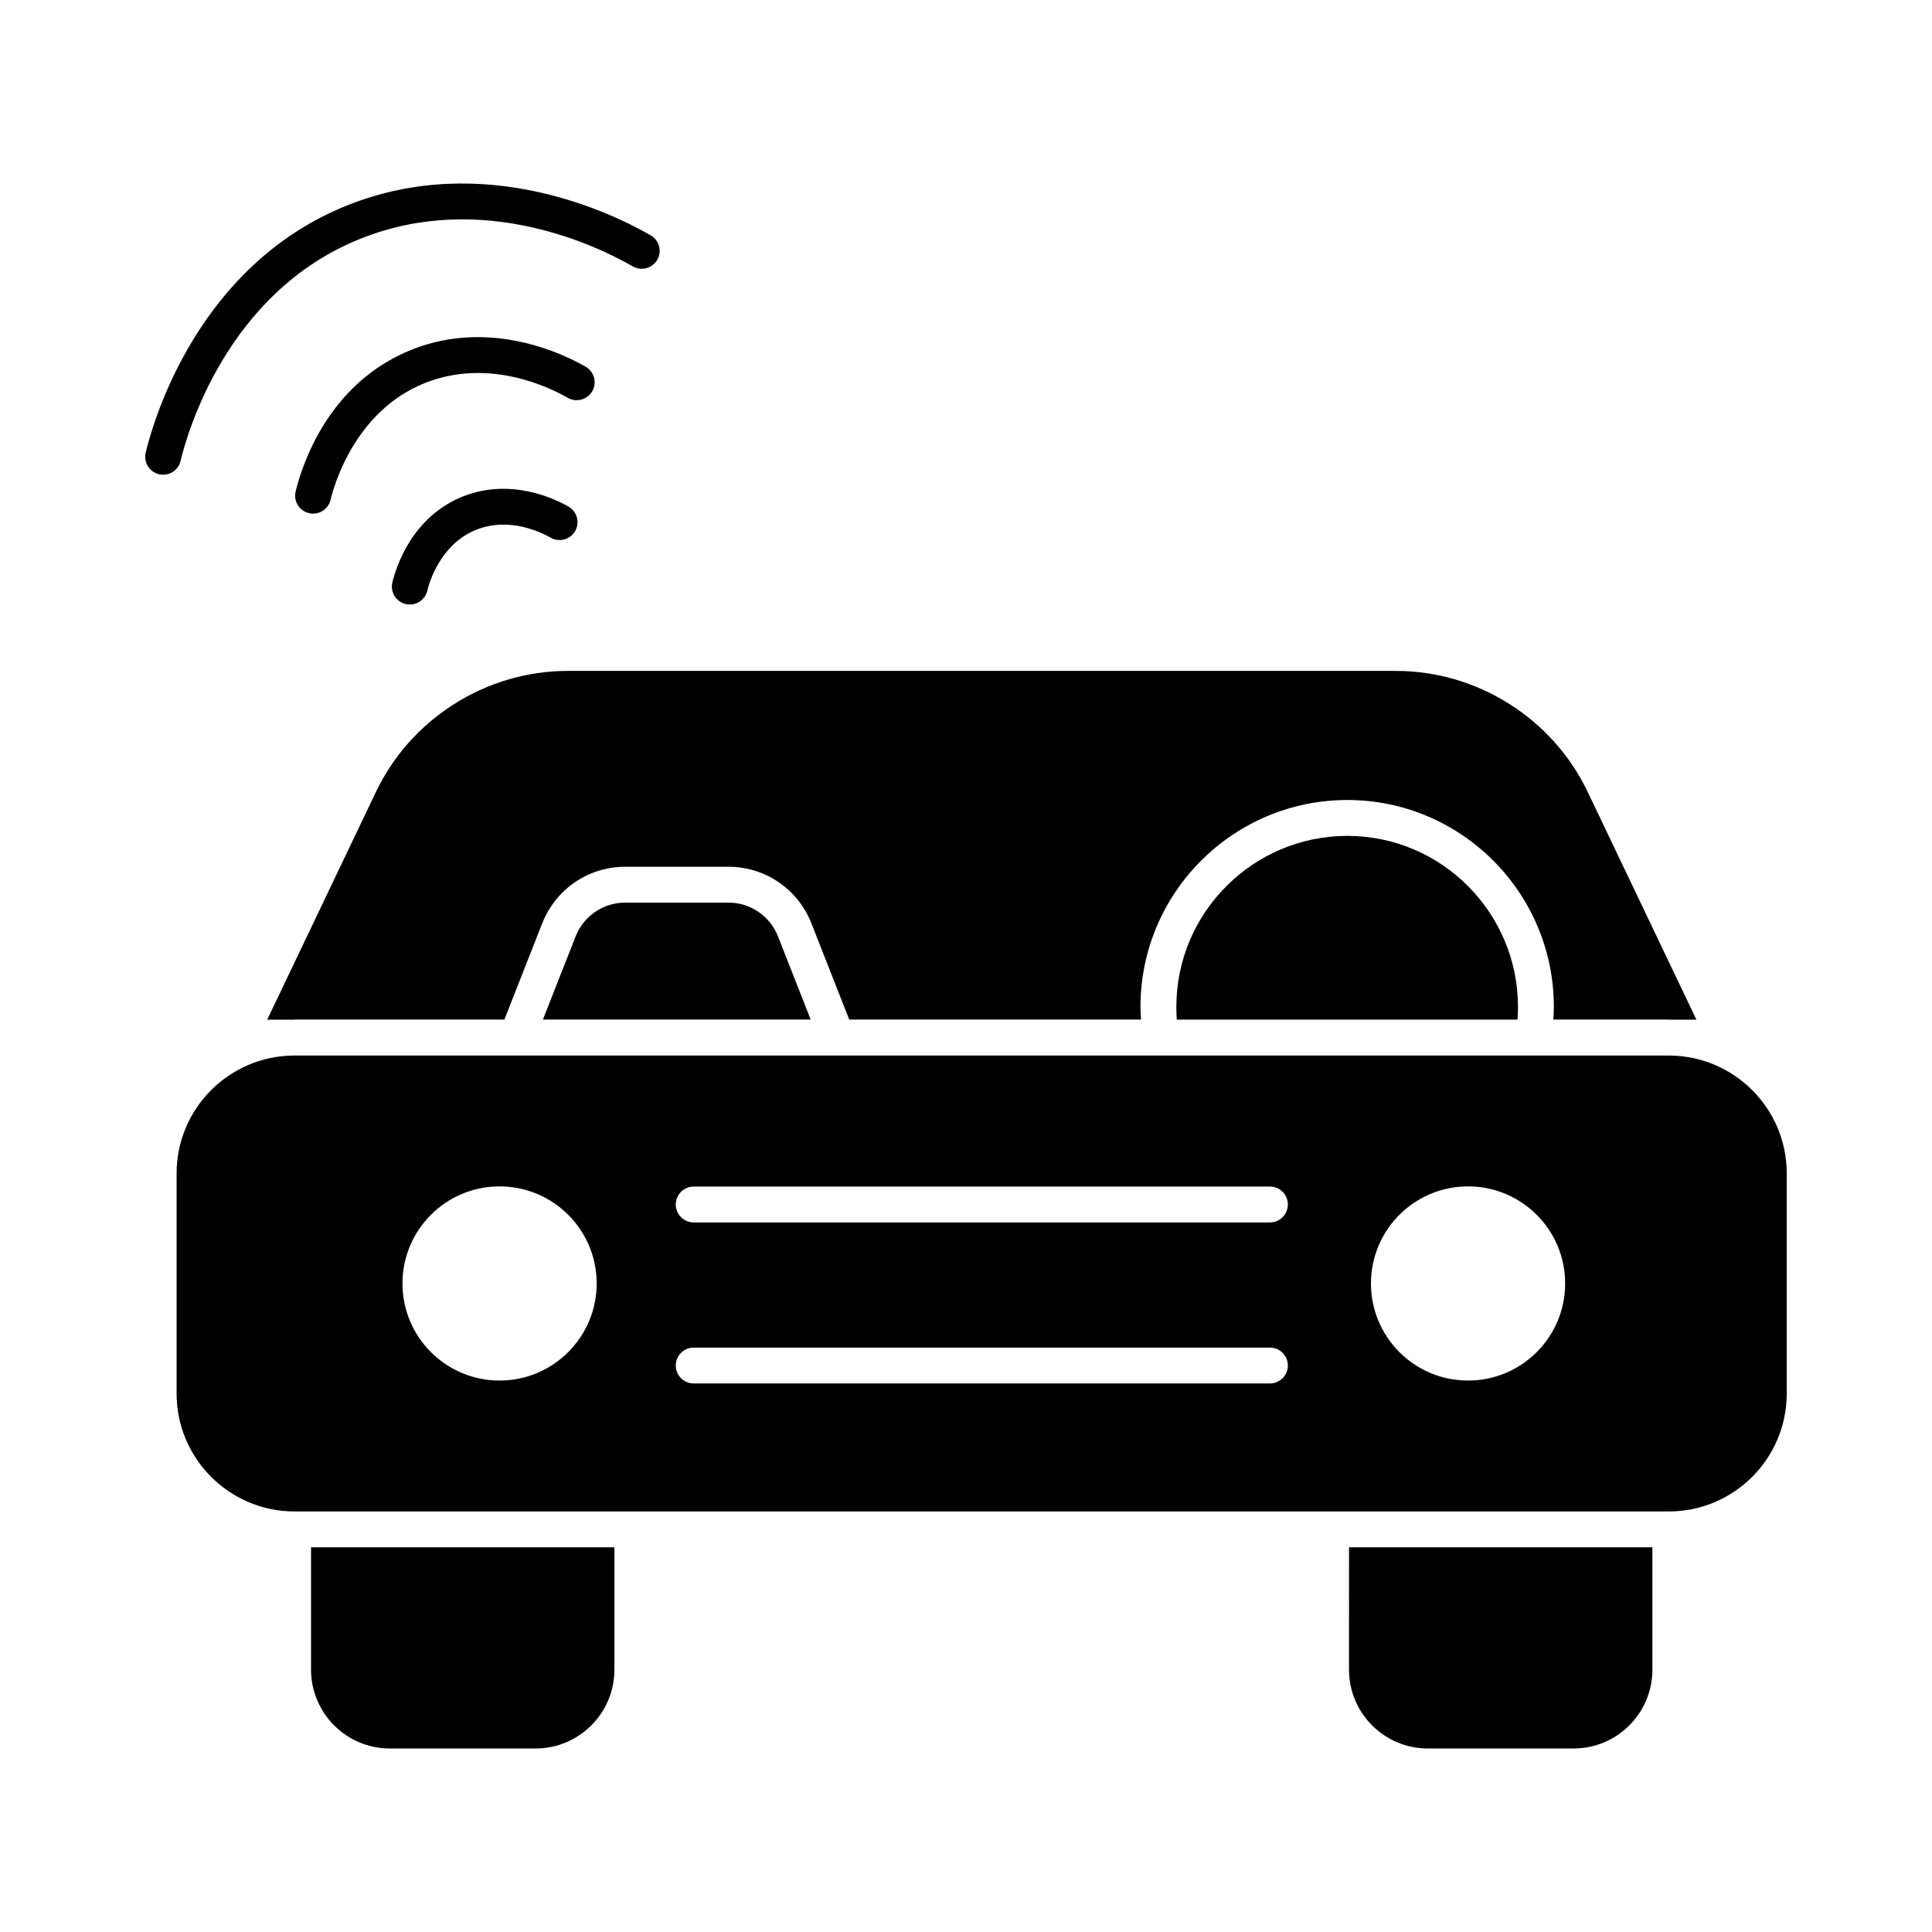 <?xml version="1.0" encoding="UTF-8"?>
<!-- Uploaded to: SVG Repo, www.svgrepo.com, Generator: SVG Repo Mixer Tools -->
<svg fill="#000000" width="800px" height="800px" version="1.1" viewBox="144 144 512 512" xmlns="http://www.w3.org/2000/svg">
 <g>
  <path d="m337.01 383.2h-27.293c-5.856 0-11.027 3.527-13.176 8.973l-8.668 22.023h70.969l-8.66-22.023c-2.137-5.445-7.316-8.973-13.172-8.973"/>
  <path d="m226.43 586.49c0 11.512 9.363 20.875 20.875 20.875h38.641c11.512 0 20.875-9.363 20.875-20.875v-32.434h-80.391z"/>
  <path d="m501.06 365.52c-24.98 0-45.316 20.332-45.316 45.312 0 1.207 0.039 2.328 0.125 3.375h90.285c0.086-1.047 0.125-2.168 0.125-3.375 0-24.98-20.285-45.312-45.219-45.312"/>
  <path d="m586.54 423.73h-364.77c-17.102 0.16-30.969 14.086-30.969 31.219v58.367c0 17.223 14.02 31.234 31.246 31.234h364.22c17.223 0 31.234-14.012 31.234-31.234v-58.367c0.004-17.133-13.867-31.059-30.969-31.219m-310.14 86.133c-14.211 0-25.734-11.52-25.734-25.73 0-14.211 11.52-25.73 25.734-25.73 14.211 0 25.73 11.52 25.73 25.73 0 14.207-11.52 25.73-25.73 25.73m204.15 0.77h-152.7c-2.625 0-4.754-2.129-4.754-4.754s2.129-4.754 4.754-4.754h152.7c2.625 0 4.754 2.129 4.754 4.754-0.004 2.625-2.133 4.754-4.754 4.754m0-42.672h-152.7c-2.625 0-4.754-2.129-4.754-4.754 0-2.633 2.129-4.754 4.754-4.754h152.7c2.625 0 4.754 2.121 4.754 4.754-0.004 2.625-2.133 4.754-4.754 4.754m52.508 41.902c-14.211 0-25.734-11.52-25.734-25.73 0-14.211 11.52-25.73 25.734-25.73 14.211 0 25.73 11.52 25.73 25.73 0.004 14.207-11.52 25.73-25.73 25.73"/>
  <path d="m501.5 586.49c0 11.512 9.363 20.875 20.875 20.875h38.652c11.512 0 20.875-9.363 20.875-20.875v-32.434h-80.398z"/>
  <path d="m243.63 353.86-28.82 60.371h6.969c0.094 0 0.18-0.027 0.277-0.027h55.609l10.027-25.504c3.594-9.105 12.234-15 22.023-15h27.293c9.789 0 18.43 5.894 22.023 15l10.027 25.504h77.332c-0.074-1.094-0.152-2.176-0.152-3.375 0-30.23 24.59-54.82 54.82-54.82 30.18 0 54.727 24.59 54.727 54.82 0 1.199-0.074 2.281-0.141 3.375h30.629c0.094 0 0.18 0.027 0.277 0.027h7.023l-28.82-60.371c-9.297-19.477-29.25-32.062-50.828-32.062h-219.46c-21.586 0-41.539 12.586-50.836 32.062"/>
  <path d="m239.56 207.25c32.586-13.023 63.441 2.328 72.121 7.34 2.262 1.312 5.18 0.543 6.504-1.738 1.312-2.273 0.531-5.18-1.75-6.492-9.621-5.562-43.859-22.547-80.402-7.938-39.754 15.902-51.473 57.367-53.422 65.523-0.609 2.547 0.961 5.113 3.516 5.723 0.371 0.094 0.742 0.133 1.113 0.133 2.148 0 4.098-1.465 4.609-3.648 1.762-7.356 12.312-44.75 47.711-58.902"/>
  <path d="m300.95 247.68c1.312-2.273 0.531-5.18-1.738-6.492-5.512-3.184-25.125-12.918-46.152-4.504-22.281 8.906-29.137 31.008-30.715 37.578-0.609 2.547 0.969 5.113 3.527 5.723 0.371 0.094 0.742 0.133 1.102 0.133 2.148 0 4.098-1.465 4.621-3.648 0.93-3.867 6.492-23.555 24.992-30.961 17.055-6.805 33.289 1.273 37.871 3.918 2.262 1.297 5.18 0.527 6.492-1.746"/>
  <path d="m294.67 278.26c-3.336-1.922-15.199-7.785-28.004-2.691-13.574 5.438-17.727 18.801-18.68 22.777-0.617 2.559 0.961 5.113 3.516 5.731 0.371 0.086 0.742 0.125 1.113 0.125 2.148 0 4.086-1.465 4.621-3.641 0.477-2.023 3.383-12.328 12.957-16.16 8.832-3.535 17.328 0.715 19.727 2.09 2.262 1.301 5.172 0.531 6.492-1.738 1.309-2.269 0.531-5.18-1.742-6.492"/>
 </g>
</svg>